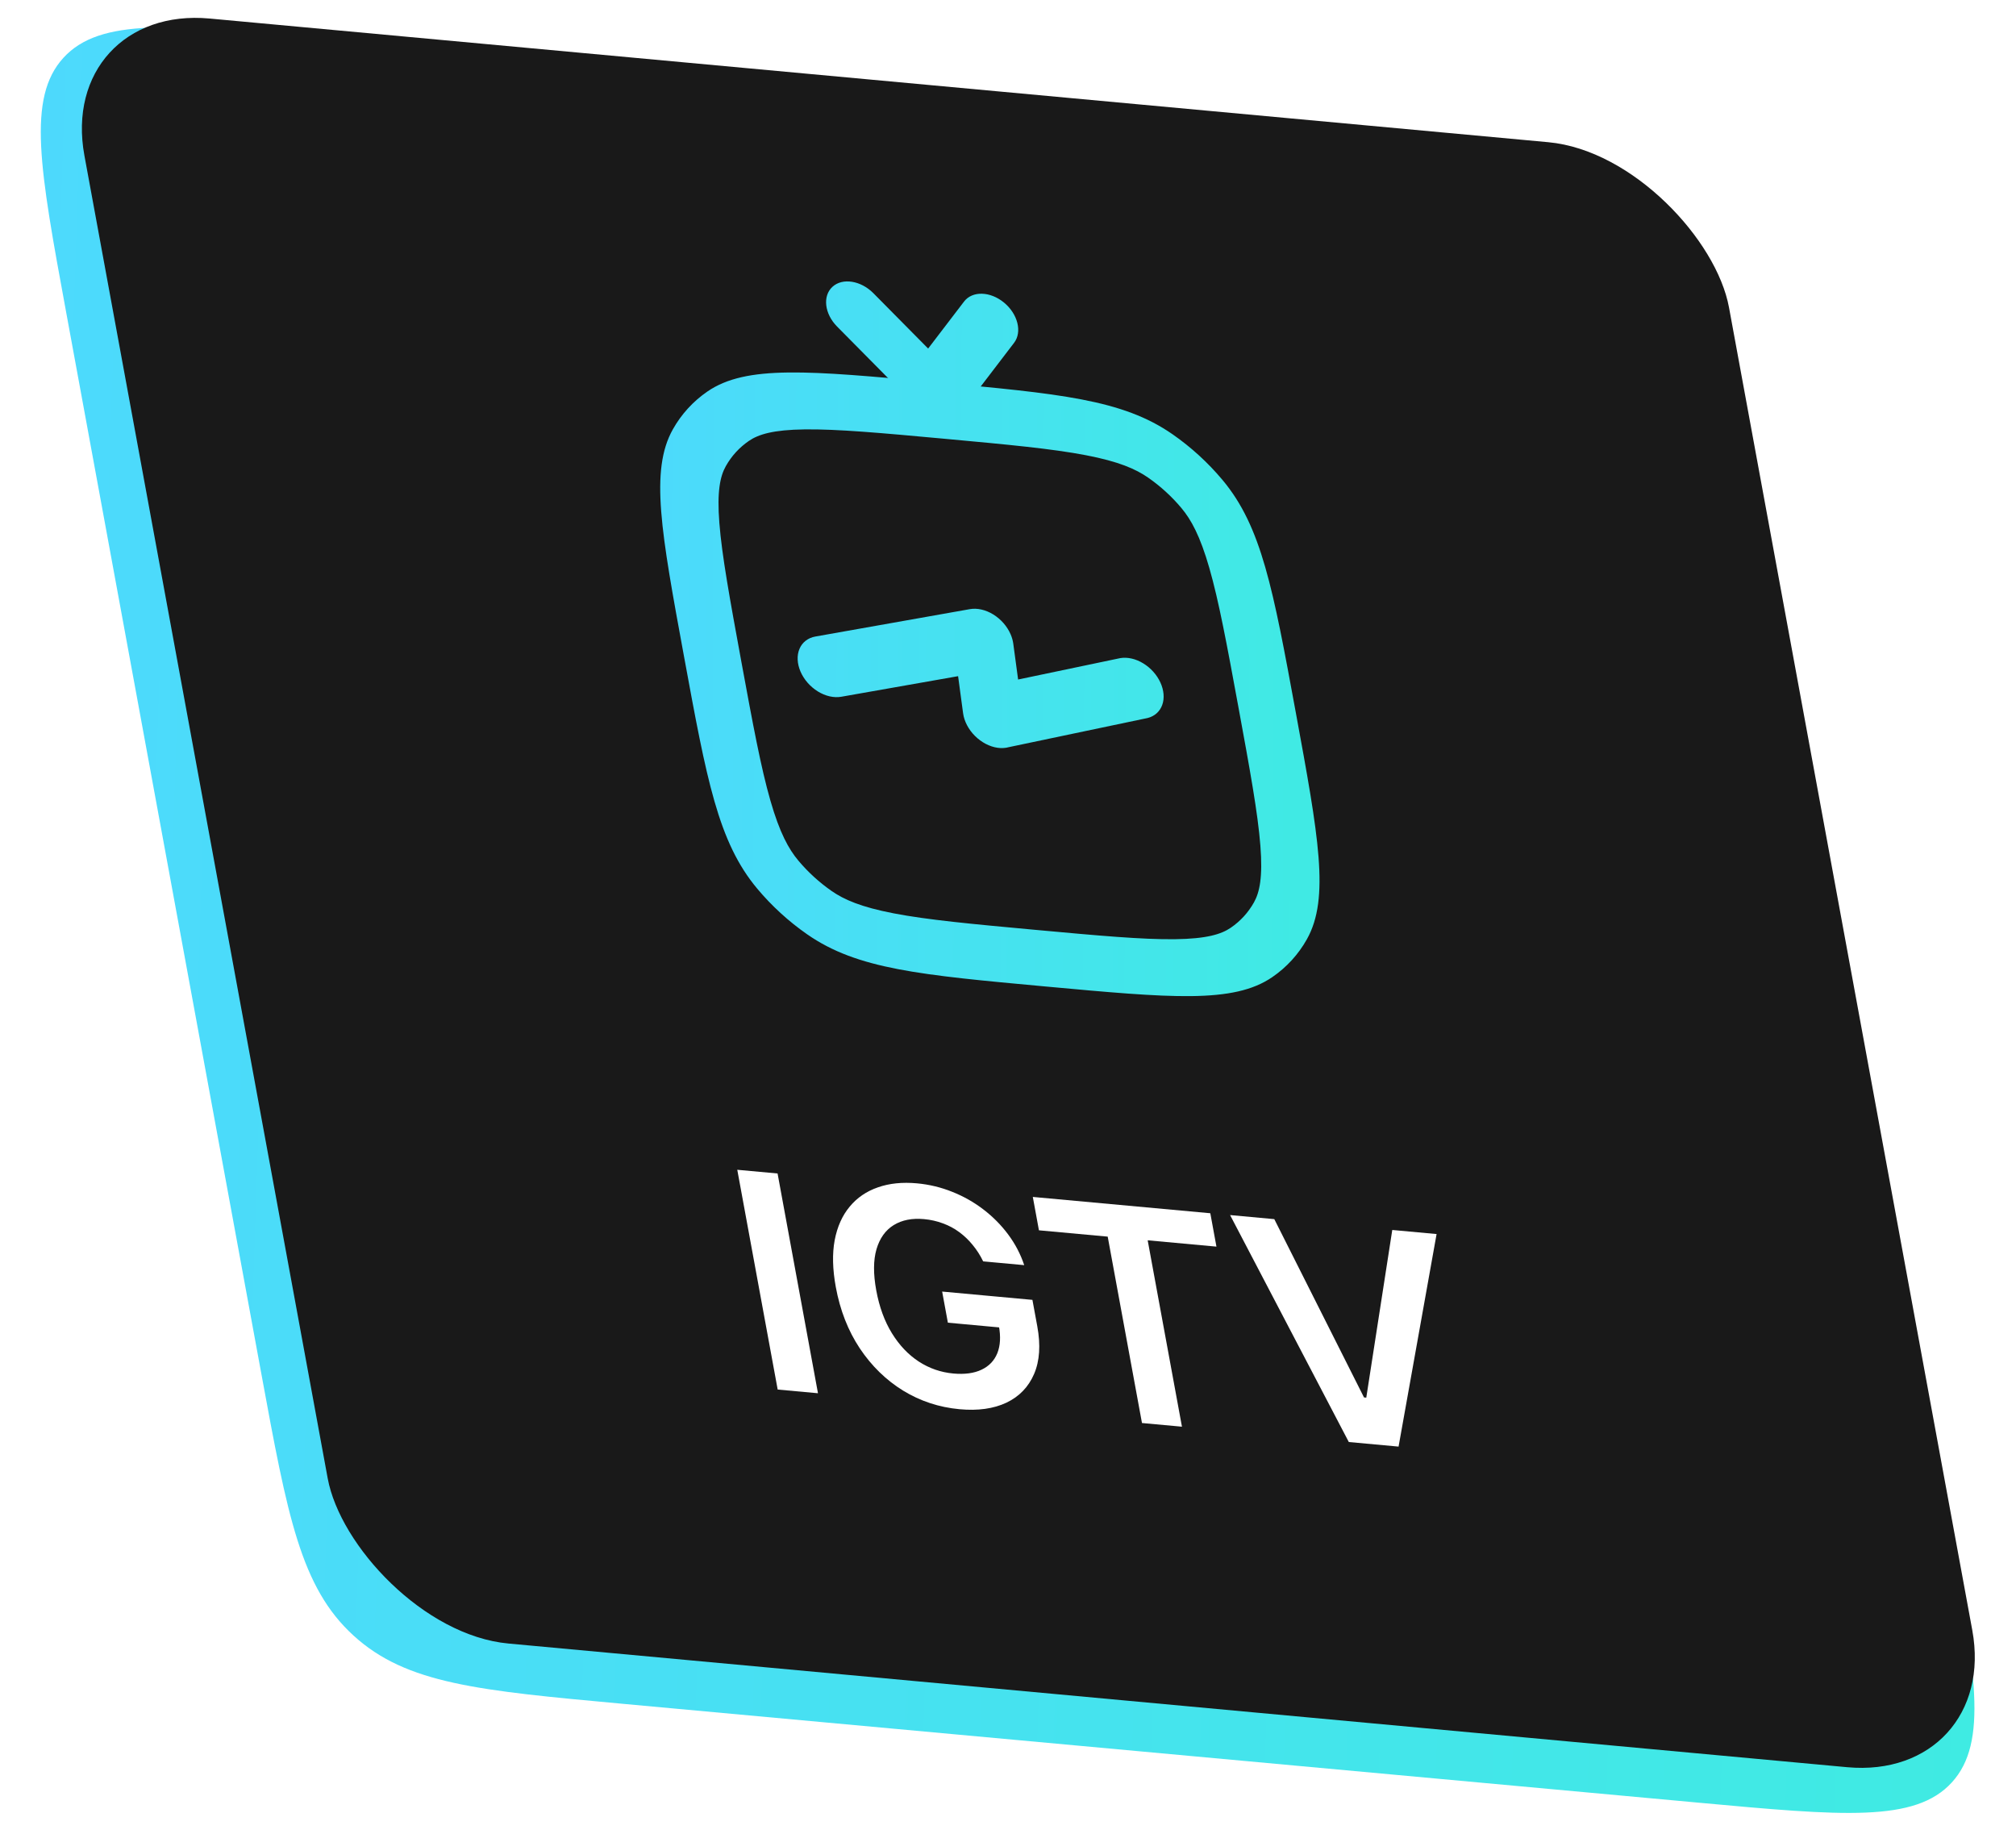 <svg width="210" height="191" viewBox="0 0 210 191" fill="none" xmlns="http://www.w3.org/2000/svg">
<path d="M6.879 32.456C4.15 17.619 2.786 10.201 6.605 6.021C10.424 1.841 17.935 2.531 32.957 3.911L145.049 14.211C160.07 15.591 167.581 16.282 173.095 21.319C178.61 26.357 179.974 33.775 182.702 48.611L203.041 159.212C205.769 174.048 207.133 181.466 203.314 185.646C199.495 189.827 191.985 189.136 176.963 187.756L64.871 177.456C49.849 176.076 42.339 175.386 36.824 170.348C31.31 165.31 29.946 157.892 27.218 143.056L6.879 32.456Z" fill="url(#paint0_linear_36_2226)"/>
<rect width="172" height="172" rx="16" transform="matrix(0.996 0.092 0.181 0.984 5.897 0.458)" fill="#191919"/>
<g filter="url(#filter0_d_36_2226)">
<path d="M80.997 120.221L85.206 143.11L81.008 142.725L76.799 119.836L80.997 120.221Z" fill="white"/>
<path d="M102.413 129.375C102.113 128.754 101.754 128.19 101.334 127.683C100.92 127.169 100.452 126.719 99.929 126.334C99.413 125.95 98.845 125.645 98.225 125.419C97.604 125.186 96.947 125.038 96.252 124.974C95.008 124.86 93.956 125.067 93.096 125.596C92.237 126.125 91.638 126.964 91.3 128.112C90.969 129.254 90.961 130.681 91.276 132.395C91.594 134.124 92.138 135.613 92.91 136.863C93.681 138.113 94.615 139.096 95.71 139.812C96.805 140.521 98.001 140.935 99.298 141.054C100.475 141.162 101.453 141.032 102.23 140.664C103.016 140.297 103.567 139.725 103.884 138.948C104.2 138.164 104.255 137.217 104.051 136.107L105.028 136.34L98.737 135.761L98.141 132.52L107.544 133.384L108.05 136.134C108.41 138.093 108.3 139.75 107.718 141.103C107.136 142.455 106.177 143.451 104.841 144.09C103.503 144.722 101.876 144.95 99.96 144.774C97.825 144.578 95.864 143.932 94.075 142.838C92.293 141.736 90.788 140.268 89.561 138.434C88.34 136.593 87.507 134.466 87.063 132.052C86.724 130.204 86.684 128.578 86.945 127.174C87.213 125.77 87.734 124.605 88.505 123.68C89.276 122.747 90.257 122.076 91.45 121.665C92.641 121.247 93.995 121.108 95.511 121.247C96.794 121.365 98.024 121.661 99.201 122.136C100.377 122.603 101.458 123.215 102.443 123.972C103.435 124.73 104.296 125.6 105.025 126.583C105.755 127.565 106.31 128.627 106.69 129.768L102.413 129.375Z" fill="white"/>
<path d="M108.223 126.14L107.584 122.664L126.074 124.363L126.713 127.839L119.55 127.181L123.12 146.594L118.956 146.211L115.386 126.798L108.223 126.14Z" fill="white"/>
<path d="M132.739 124.976L142.084 143.546L142.321 143.568L145.028 126.105L149.645 126.529L145.684 148.667L140.501 148.191L128.134 124.553L132.739 124.976Z" fill="white"/>
</g>
<path fill-rule="evenodd" clip-rule="evenodd" d="M93.099 95.129C96.624 95.807 101.154 96.231 107.814 96.843C114.474 97.455 119.001 97.863 122.393 97.821C125.681 97.78 127.217 97.306 128.216 96.619C129.213 95.935 130.026 95.045 130.618 93.991C131.212 92.934 131.546 91.361 131.29 88.083C131.027 84.701 130.212 80.229 129.002 73.651C127.793 67.073 126.962 62.599 125.97 59.151C125.008 55.807 124.074 54.118 123.064 52.914C122.057 51.712 120.884 50.64 119.597 49.746C118.306 48.849 116.54 48.071 113.123 47.414C109.599 46.736 105.069 46.312 98.409 45.701C91.749 45.089 87.222 44.68 83.829 44.722C80.542 44.763 79.005 45.238 78.006 45.924C77.009 46.609 76.197 47.498 75.605 48.553C75.011 49.61 74.677 51.183 74.932 54.461C75.196 57.843 76.011 62.315 77.22 68.893C78.43 75.471 79.26 79.944 80.253 83.393C81.215 86.736 82.149 88.425 83.158 89.63C84.165 90.831 85.339 91.903 86.626 92.798C87.916 93.695 89.683 94.472 93.099 95.129ZM70.088 44.718C67.687 48.993 68.873 55.443 71.246 68.344C73.618 81.244 74.804 87.695 78.886 92.565C80.397 94.367 82.157 95.975 84.088 97.317C89.306 100.944 95.837 101.544 108.899 102.744C121.961 103.944 128.492 104.544 132.532 101.768C134.027 100.741 135.247 99.407 136.135 97.825C138.536 93.551 137.349 87.1 134.977 74.2C132.605 61.299 131.418 54.849 127.336 49.979C125.826 48.177 124.065 46.569 122.135 45.227C116.916 41.6 110.386 41 97.324 39.8C84.262 38.599 77.731 37.999 73.69 40.775C72.195 41.803 70.976 43.137 70.088 44.718Z" fill="url(#paint1_linear_36_2226)"/>
<path fill-rule="evenodd" clip-rule="evenodd" d="M86.712 29.873C87.756 28.914 89.666 29.212 90.978 30.538L96.681 36.302L100.423 31.406C101.284 30.279 103.148 30.329 104.587 31.516C106.026 32.703 106.495 34.578 105.634 35.705L98.329 45.264L87.196 34.011C85.884 32.685 85.667 30.832 86.712 29.873Z" fill="url(#paint2_linear_36_2226)"/>
<path d="M86.421 72.526C86.84 72.621 87.251 72.636 87.632 72.569L99.802 70.425L100.324 74.299C100.441 75.134 100.886 75.98 101.561 76.652C102.236 77.324 103.087 77.768 103.927 77.886C104.341 77.942 104.74 77.917 105.102 77.814L119.55 74.781C120.275 74.596 120.818 74.109 121.066 73.422C121.314 72.734 121.246 71.899 120.878 71.091C120.511 70.284 119.87 69.568 119.092 69.093C118.315 68.617 117.459 68.42 116.706 68.542L106.053 70.773L105.547 67.017C105.501 66.701 105.41 66.381 105.274 66.067C105.097 65.655 104.846 65.261 104.537 64.906C104.228 64.552 103.866 64.244 103.471 64C103.077 63.757 102.659 63.582 102.239 63.487C101.82 63.391 101.409 63.377 101.029 63.444L84.931 66.297C84.551 66.364 84.21 66.512 83.926 66.732C83.643 66.952 83.423 67.239 83.28 67.578C83.136 67.917 83.072 68.3 83.09 68.707C83.108 69.113 83.209 69.534 83.386 69.946C83.564 70.358 83.814 70.752 84.123 71.107C84.433 71.461 84.795 71.769 85.189 72.013C85.583 72.256 86.002 72.431 86.421 72.526Z" fill="url(#paint3_linear_36_2226)"/>
<defs>
<filter id="filter0_d_36_2226" x="74.799" y="119.836" width="76.847" height="32.832" filterUnits="userSpaceOnUse" color-interpolation-filters="sRGB">
<feFlood flood-opacity="0" result="BackgroundImageFix"/>
<feColorMatrix in="SourceAlpha" type="matrix" values="0 0 0 0 0 0 0 0 0 0 0 0 0 0 0 0 0 0 127 0" result="hardAlpha"/>
<feOffset dy="2"/>
<feGaussianBlur stdDeviation="1"/>
<feComposite in2="hardAlpha" operator="out"/>
<feColorMatrix type="matrix" values="0 0 0 0 1 0 0 0 0 1 0 0 0 0 1 0 0 0 0.25 0"/>
<feBlend mode="normal" in2="BackgroundImageFix" result="effect1_dropShadow_36_2226"/>
<feBlend mode="normal" in="SourceGraphic" in2="effect1_dropShadow_36_2226" result="shape"/>
</filter>
<linearGradient id="paint0_linear_36_2226" x1="1.091" y1="0.983" x2="214.955" y2="8.162" gradientUnits="userSpaceOnUse">
<stop stop-color="#4DD9FD"/>
<stop offset="1" stop-color="#3FEBE2"/>
</linearGradient>
<linearGradient id="paint1_linear_36_2226" x1="63.649" y1="27.036" x2="141.043" y2="27.311" gradientUnits="userSpaceOnUse">
<stop stop-color="#4DD9FD"/>
<stop offset="1" stop-color="#3FEBE2"/>
</linearGradient>
<linearGradient id="paint2_linear_36_2226" x1="63.649" y1="27.036" x2="141.043" y2="27.311" gradientUnits="userSpaceOnUse">
<stop stop-color="#4DD9FD"/>
<stop offset="1" stop-color="#3FEBE2"/>
</linearGradient>
<linearGradient id="paint3_linear_36_2226" x1="63.649" y1="27.036" x2="141.043" y2="27.311" gradientUnits="userSpaceOnUse">
<stop stop-color="#4DD9FD"/>
<stop offset="1" stop-color="#3FEBE2"/>
</linearGradient>
</defs>
</svg>

